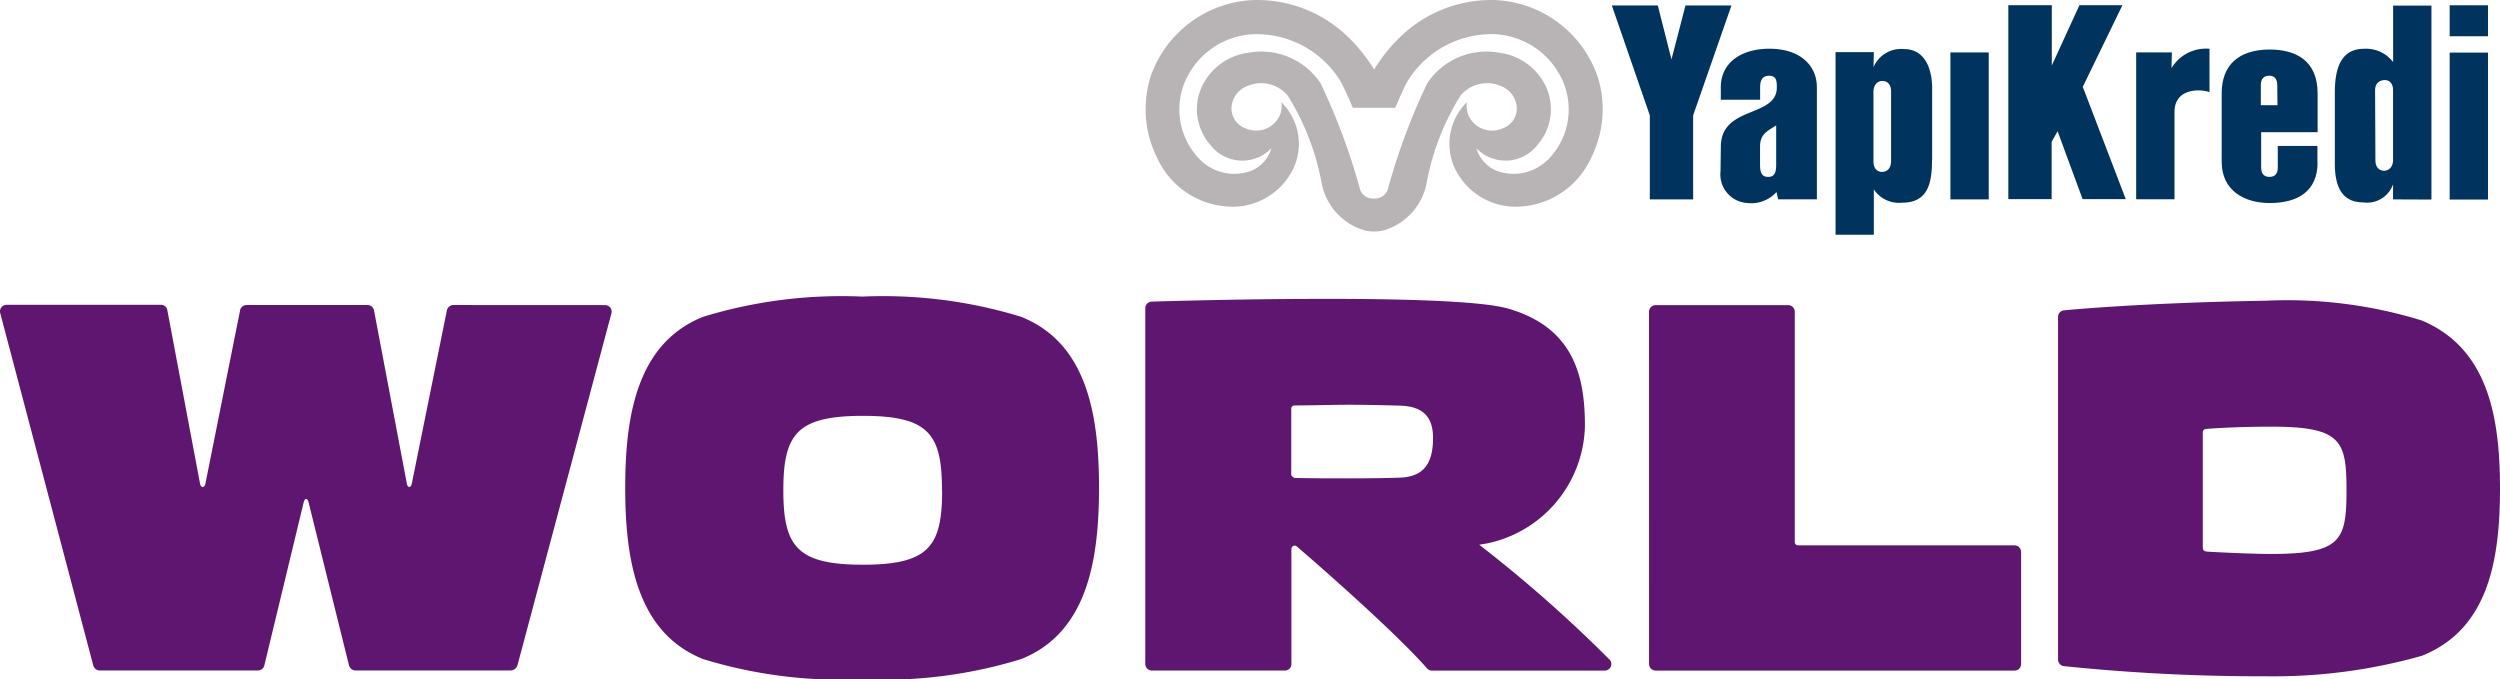 <svg xmlns="http://www.w3.org/2000/svg" width="61.987" height="16.84" viewBox="0 0 61.987 16.84">
  <g id="Group_2140" data-name="Group 2140" transform="translate(-8.04 -64.445)">
    <path id="Path_292" data-name="Path 292" d="M40.056,90.64V89a.074.074,0,0,1,.024-.059.081.081,0,0,1,.055-.023c.445,0,.906-.017,1.359-.017.413,0,.853.011,1.26.022.553.016.818.265.818.8,0,.678-.266.97-.843.986-.406.012-.821.017-1.234.017-.458,0-.912,0-1.361-.011C40.057,90.67,40.056,90.64,40.056,90.64Zm7.88,4.568a33.41,33.41,0,0,0-3.073-2.723l-.145-.115c.061-.008.123-.019.182-.029a3.043,3.043,0,0,0,2.438-2.923c0-1.273-.308-2.437-1.9-2.9-1.408-.413-8.85-.174-8.85-.174a.164.164,0,0,0-.151.159v8.827a.163.163,0,0,0,.163.161H39.9a.16.16,0,0,0,.16-.16V92.476a.088.088,0,0,1,.04-.07.08.08,0,0,1,.1.013c.011.009,2.3,1.97,3.228,3.023a.147.147,0,0,0,.111.05h4.287a.163.163,0,0,0,.114-.283ZM35.29,90.958c0,1.819-.3,3.6-1.934,4.25a11.626,11.626,0,0,1-3.933.5,11.709,11.709,0,0,1-3.946-.5c-1.629-.648-1.935-2.431-1.935-4.25s.306-3.59,1.935-4.239a11.737,11.737,0,0,1,3.946-.5,11.655,11.655,0,0,1,3.933.5C34.986,87.368,35.29,89.138,35.29,90.958Zm-3.894.063c0-1.387-.319-1.845-1.96-1.845s-1.973.457-1.973,1.845.332,1.846,1.973,1.846S31.4,92.408,31.4,91.021Zm31.262,1.4V89.584a.082.082,0,0,1,.074-.083c.433-.035,1.054-.057,1.617-.057,1.745,0,1.872.344,1.872,1.578S66.095,92.6,64.35,92.6c-.584,0-1.561-.056-1.561-.056C62.663,92.539,62.658,92.49,62.658,92.417Zm7.369-1.447c0-1.819-.319-3.477-1.934-4.161a11.313,11.313,0,0,0-3.868-.492c-3.154.052-5.007.239-5.007.239a.161.161,0,0,0-.149.167v8.495a.167.167,0,0,0,.129.158,47.389,47.389,0,0,0,5.027.253,13.47,13.47,0,0,0,3.868-.509C69.723,94.47,70.027,92.79,70.027,90.969Zm-21.1-4.376a.166.166,0,0,1,.164-.168h3.286a.165.165,0,0,1,.164.17v5.71a.081.081,0,0,0,.082.077H57.99a.164.164,0,0,1,.163.169v2.776a.162.162,0,0,1-.164.16h-8.9a.164.164,0,0,1-.161-.164Zm-25.883-.168a.162.162,0,0,1,.155.208L20.87,95.362a.182.182,0,0,1-.166.127H16.856a.17.17,0,0,1-.163-.128l-1-4.034c-.03-.12-.093-.121-.125,0l-.973,4.034a.164.164,0,0,1-.163.128H10.517a.171.171,0,0,1-.165-.127L8.044,86.623a.163.163,0,0,1,.161-.2H12.03a.158.158,0,0,1,.16.138L13,90.858c.021.109.113.109.133,0l.859-4.294a.164.164,0,0,1,.163-.136h3a.163.163,0,0,1,.158.13l.815,4.3c.02.109.1.109.122,0l.871-4.3a.168.168,0,0,1,.157-.13Z" transform="translate(0 -14.42)" fill="#5e1670"/>
    <g id="Group_55" data-name="Group 55" transform="translate(36.44 64.445)">
      <rect id="Rectangle_3" data-name="Rectangle 3" width="0.95" height="0.768" transform="translate(32.339 0.131)" fill="#00345f"/>
      <path id="Path_293" data-name="Path 293" d="M135.732,71.757l-.042-.182a.842.842,0,0,1-.719.273.712.712,0,0,1-.669-.792l.008-.621c.017-1.007,1.388-.7,1.388-1.454,0-.157-.009-.289-.191-.289s-.223.132-.223.289v.306h-.975V68.98c0-.652.562-.958,1.2-.958.81,0,1.182.454,1.182.95v2.785Zm-.05-1.834c-.232.148-.4.223-.4.527V70.9c0,.215.058.3.2.3s.2-.082.2-.3Z" transform="translate(-120.042 -66.814)" fill="#00345f"/>
      <path id="Path_294" data-name="Path 294" d="M145.128,70.792c0,.578-.1,1.063-.743,1.063a.75.75,0,0,1-.7-.33v1.124h-.949V68.121h.949l-.007.371a.745.745,0,0,1,.759-.446c.52,0,.694.5.694.967v1.779Zm-1.015-1.7c0-.165-.091-.256-.215-.256s-.222.1-.222.272v1.728c0,.165.09.255.214.255s.223-.091.223-.265Z" transform="translate(-125.624 -66.829)" fill="#00345f"/>
      <rect id="Rectangle_4" data-name="Rectangle 4" width="0.95" height="3.644" transform="translate(19.96 1.3)" fill="#00345f"/>
      <path id="Path_295" data-name="Path 295" d="M157.264,69.635l-.621-1.685-.147.264v1.421h-1.074V64.826H156.5v1.495l.685-1.495h1.066l-.983,2.024,1.066,2.785Z" transform="translate(-134.026 -64.697)" fill="#00345f"/>
      <path id="Path_296" data-name="Path 296" d="M166.628,69.1c-.238-.091-.875-.1-.875.488v2.165h-.95V68.113h.885l-.009.388a1,1,0,0,1,.942-.479V69.1Z" transform="translate(-140.237 -66.813)" fill="#00345f"/>
      <path id="Path_297" data-name="Path 297" d="M173.453,70.871c0,.726-.5,1.009-1.188,1.009-.627,0-1.19-.306-1.19-1.024v-1.7c0-.694.422-1.082,1.19-1.082.628,0,1.189.256,1.189,1.091v.959h-1.4V71c0,.149.066.232.206.232s.206-.083.206-.232v-.536h.983v.412Zm-1-1.917c0-.148-.066-.231-.2-.231s-.207.082-.207.231v.5h.413Z" transform="translate(-144.389 -66.846)" fill="#00345f"/>
      <path id="Path_298" data-name="Path 298" d="M180.821,69.653V69.28a.683.683,0,0,1-.743.447c-.587,0-.7-.5-.7-.958V67c0-.578.141-1.082.727-1.082a.844.844,0,0,1,.718.33v-1.4h.95v4.809Zm0-2.71c0-.166-.09-.257-.222-.248s-.223.091-.223.256l.008,1.737c0,.164.092.254.215.254s.222-.1.222-.265Z" transform="translate(-149.886 -64.709)" fill="#00345f"/>
      <rect id="Rectangle_5" data-name="Rectangle 5" width="0.95" height="3.644" transform="translate(32.339 1.304)" fill="#00345f"/>
      <path id="Path_299" data-name="Path 299" d="M128.337,67.57v2.083h-1.074V67.57l-.942-2.725h1.14l.339,1.338.347-1.338h1.14Z" transform="translate(-114.756 -64.709)" fill="#00345f"/>
      <path id="Path_300" data-name="Path 300" d="M102.052,68.424a1.2,1.2,0,0,1-1.276.244.872.872,0,0,1-.474-.548,1,1,0,0,0,1.514-.082,1.341,1.341,0,0,0,.228-1.406,1.482,1.482,0,0,0-1.168-.879,1.766,1.766,0,0,0-1.792.756,15.742,15.742,0,0,0-.984,2.649.339.339,0,0,1-.339.209h0a.339.339,0,0,1-.339-.209,15.74,15.74,0,0,0-.984-2.649,1.768,1.768,0,0,0-1.793-.756,1.481,1.481,0,0,0-1.167.879,1.339,1.339,0,0,0,.228,1.406,1,1,0,0,0,1.514.082.871.871,0,0,1-.474.548,1.2,1.2,0,0,1-1.276-.244,1.77,1.77,0,0,1-.416-1.9,1.946,1.946,0,0,1,1.692-1.23,2.446,2.446,0,0,1,2.193,1.176c.1.181.3.648.3.648h1.049s.2-.467.3-.648a2.445,2.445,0,0,1,2.193-1.176,1.946,1.946,0,0,1,1.692,1.23,1.768,1.768,0,0,1-.416,1.9m1.241-2.108a2.819,2.819,0,0,0-2.556-1.87,3.239,3.239,0,0,0-2.32.906,4.083,4.083,0,0,0-.656.816h0a4.06,4.06,0,0,0-.656-.816,3.239,3.239,0,0,0-2.32-.906,2.82,2.82,0,0,0-2.556,1.87,2.686,2.686,0,0,0,.158,2.054,2.061,2.061,0,0,0,1.916,1.2,1.674,1.674,0,0,0,1.48-1,1.447,1.447,0,0,0-.323-1.592.582.582,0,0,1-.1.437.645.645,0,0,1-.786.212.521.521,0,0,1-.343-.575.609.609,0,0,1,.377-.47.864.864,0,0,1,1.01.231,6.223,6.223,0,0,1,.84,2.163,1.52,1.52,0,0,0,1.075,1.184,1.08,1.08,0,0,0,.228.025h0a1.075,1.075,0,0,0,.228-.025,1.519,1.519,0,0,0,1.075-1.184,6.242,6.242,0,0,1,.84-2.163.864.864,0,0,1,1.01-.231.609.609,0,0,1,.378.47.522.522,0,0,1-.343.575.645.645,0,0,1-.786-.212.586.586,0,0,1-.1-.437,1.447,1.447,0,0,0-.323,1.592,1.675,1.675,0,0,0,1.48,1,2.061,2.061,0,0,0,1.916-1.2,2.685,2.685,0,0,0,.158-2.054m-5.53-1.87h0v0" transform="translate(-92.095 -64.445)" fill="#b8b4b6"/>
    </g>
  </g>
</svg>
